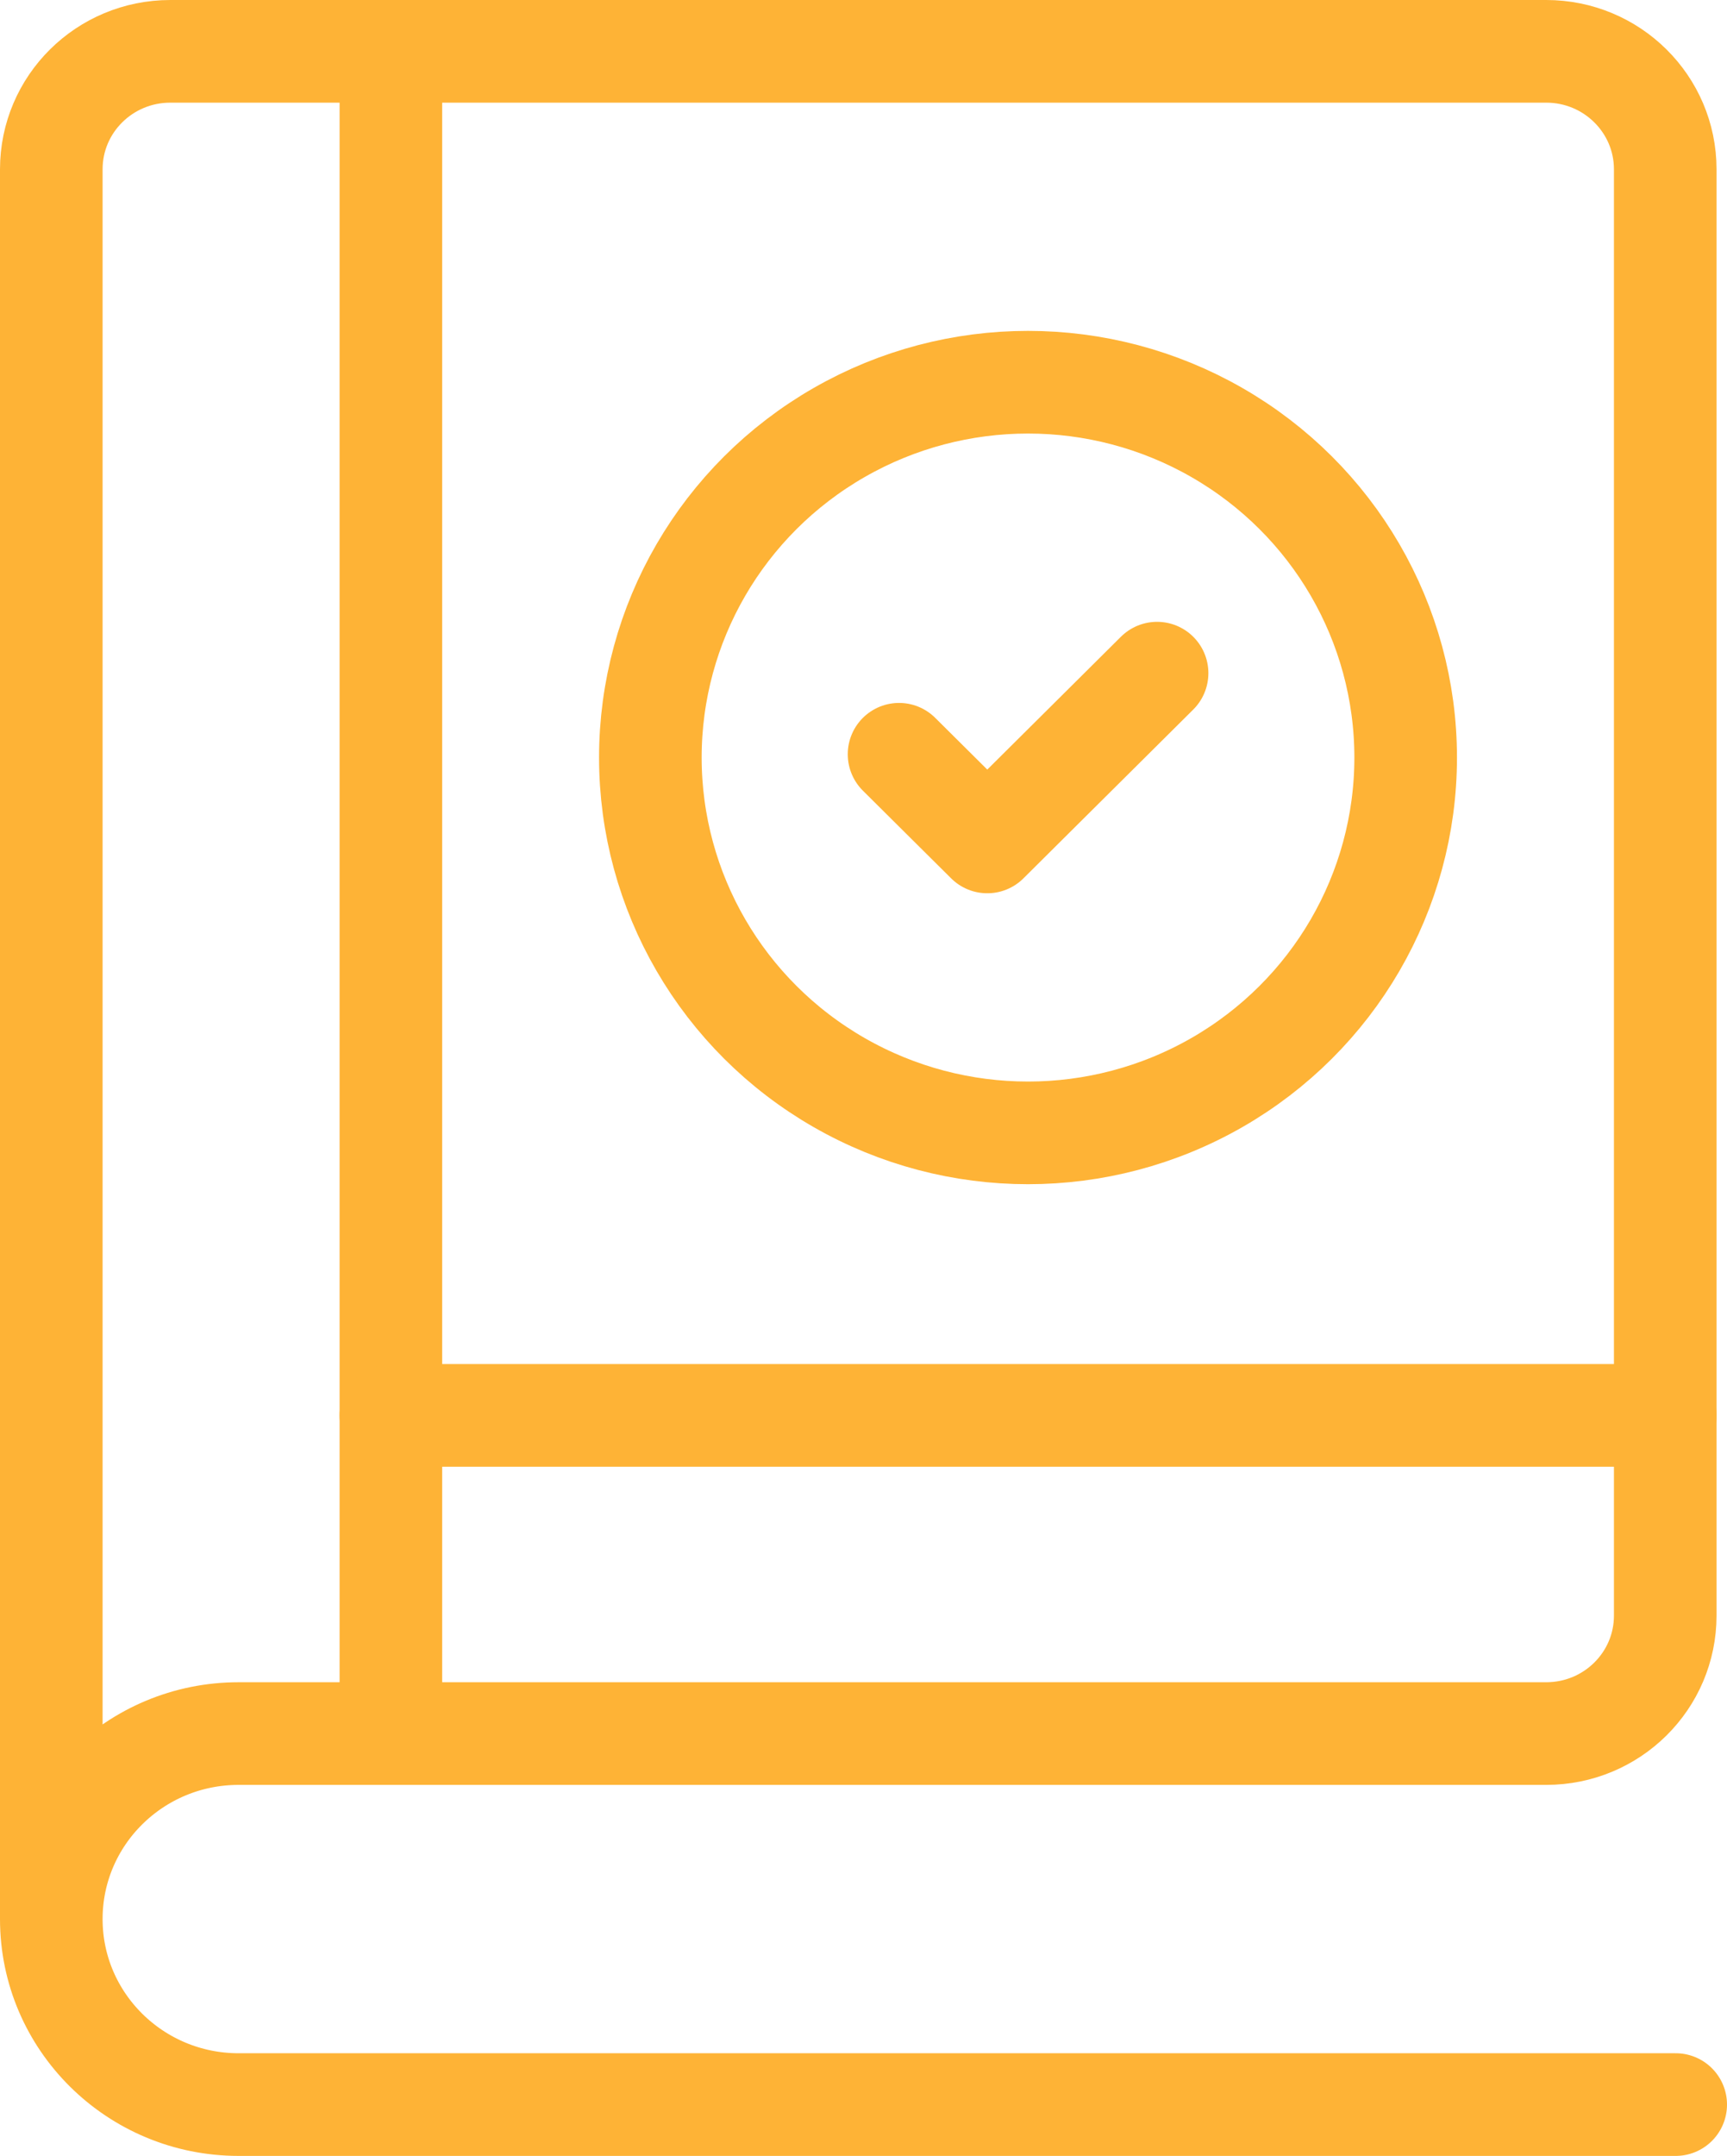 <?xml version="1.0" encoding="UTF-8"?>
<svg id="Layer_2" data-name="Layer 2" xmlns="http://www.w3.org/2000/svg" viewBox="0 0 168.33 210">
  <defs>
    <style>
      .cls-1 {
        fill: none;
        stroke: #feb336;
        stroke-linecap: round;
        stroke-linejoin: round;
        stroke-width: 10px;
      }
    </style>
  </defs>
  <g id="Icons">
    <g>
      <g>
        <path class="cls-1" d="M163.33,205H23.26c-10.08,0-18.26-8.09-18.26-18.07h0c0-9.98,8.17-18.07,18.26-18.07h127.45c6.41,0,11.6-5.14,11.6-11.49V16.49c0-6.34-5.19-11.49-11.6-11.49H16.6c-6.41,0-11.6,5.14-11.6,11.49v170.44"/>
        <line class="cls-1" x1="38.1" y1="5" x2="38.1" y2="168.85"/>
        <ellipse class="cls-1" cx="100.2" cy="73.79" rx="36.81" ry="36.56"/>
        <polyline class="cls-1" points="87.63 73.47 96.23 82.01 112.78 65.57"/>
      </g>
      <line class="cls-1" x1="38.1" y1="137.87" x2="162.31" y2="137.87"/>
    </g>
  </g>
</svg>